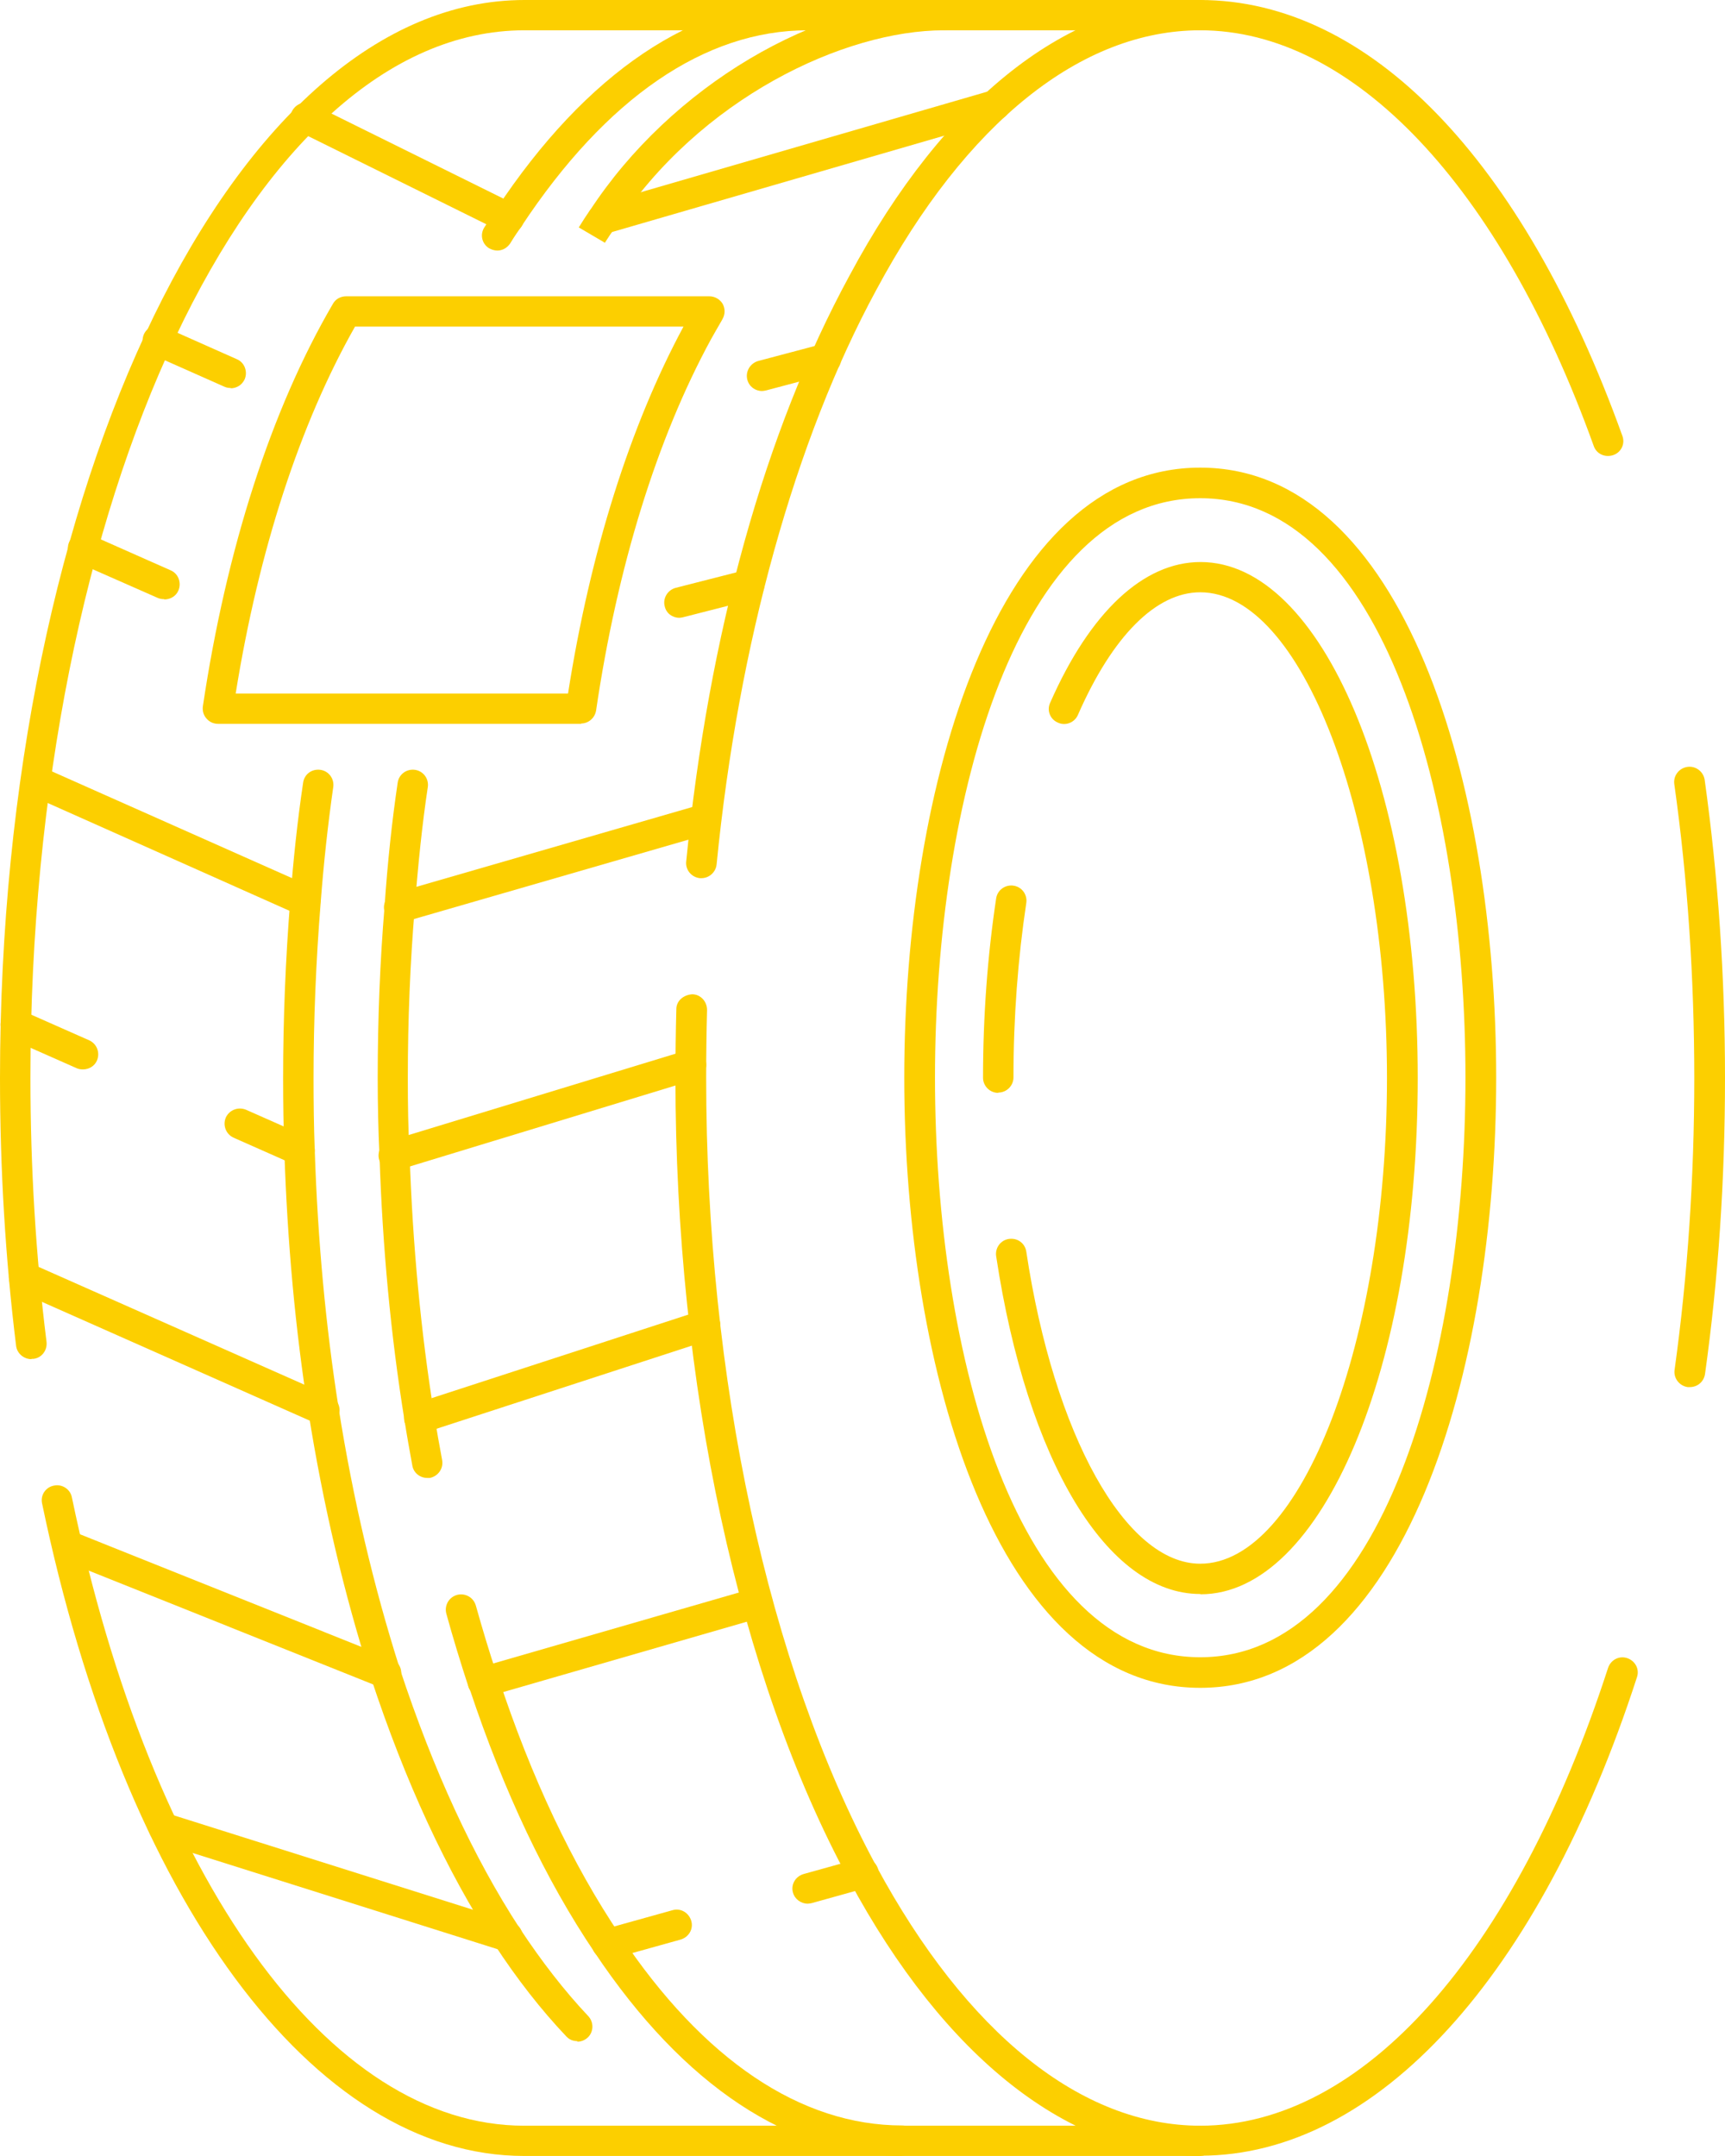 <svg width="48" height="60" viewBox="0 0 48 60" fill="none" xmlns="http://www.w3.org/2000/svg">
<g id="irregular-wear" clip-path="url(#clip0_1505_2779)">
<g id="Layer_1">
<g id="Group">
<path id="Vector" d="M19.517 24.439C19.517 24.439 19.492 24.439 19.476 24.439C19.243 24.415 19.069 24.208 19.094 23.977C19.716 17.64 21.285 11.997 23.635 7.676C26.283 2.727 29.753 0 33.389 0C38.088 0 42.371 4.42 45.144 12.129C45.227 12.352 45.111 12.592 44.887 12.666C44.663 12.74 44.422 12.633 44.347 12.41C41.74 5.164 37.648 0.843 33.397 0.843C30.085 0.843 26.881 3.412 24.382 8.072C22.124 12.236 20.547 17.912 19.94 24.059C19.916 24.274 19.733 24.439 19.517 24.439Z" fill="#FCCF00"/>
<path id="Vector_2" d="M33.389 60C29.761 60 26.291 57.274 23.627 52.325C20.555 46.657 18.795 38.518 18.795 30C18.795 29.356 18.803 28.72 18.82 28.083C18.82 27.852 19.019 27.687 19.26 27.67C19.492 27.67 19.675 27.869 19.675 28.108C19.658 28.736 19.65 29.364 19.65 30C19.65 38.378 21.377 46.367 24.382 51.928C26.897 56.588 30.093 59.157 33.398 59.157C37.914 59.157 42.156 54.398 44.746 46.417C44.821 46.194 45.053 46.07 45.277 46.144C45.501 46.219 45.626 46.45 45.551 46.673C42.845 55.018 38.304 59.992 33.398 59.992L33.389 60Z" fill="#FCCF00"/>
<path id="Vector_3" d="M47.02 38.602C47.02 38.602 46.979 38.602 46.962 38.602C46.73 38.569 46.564 38.354 46.597 38.123C46.962 35.495 47.145 32.769 47.145 30.001C47.145 27.233 46.962 24.465 46.589 21.821C46.556 21.59 46.721 21.375 46.954 21.342C47.186 21.309 47.402 21.474 47.435 21.706C47.809 24.391 48 27.183 48 30.001C48 32.818 47.817 35.57 47.444 38.238C47.411 38.453 47.236 38.602 47.02 38.602Z" fill="#FCCF00"/>
<path id="Vector_4" d="M33.397 46.971C27.744 46.971 25.162 38.172 25.162 29.992C25.162 21.813 27.736 13.014 33.397 13.014C39.059 13.014 41.633 21.813 41.633 29.992C41.633 38.172 39.059 46.971 33.397 46.971ZM33.397 13.865C28.325 13.865 26.017 22.226 26.017 29.992C26.017 37.759 28.325 46.12 33.397 46.12C38.47 46.12 40.778 37.759 40.778 29.992C40.778 22.226 38.47 13.865 33.397 13.865Z" fill="#FCCF00"/>
<path id="Vector_5" d="M27.777 30.414C27.545 30.414 27.354 30.224 27.354 29.993C27.354 28.274 27.479 26.597 27.719 25.002C27.753 24.771 27.968 24.614 28.201 24.647C28.433 24.68 28.591 24.895 28.558 25.126C28.325 26.671 28.201 28.307 28.201 29.984C28.201 30.216 28.01 30.406 27.777 30.406V30.414Z" fill="#FCCF00"/>
<path id="Vector_6" d="M33.398 44.36C30.808 44.36 28.583 40.667 27.719 34.958C27.686 34.726 27.844 34.511 28.076 34.478C28.317 34.445 28.524 34.602 28.558 34.834C29.33 39.948 31.322 43.517 33.398 43.517C36.212 43.517 38.594 37.329 38.594 30C38.594 22.672 36.212 16.483 33.398 16.483C32.169 16.483 30.957 17.698 29.994 19.896C29.903 20.11 29.645 20.21 29.438 20.11C29.222 20.02 29.122 19.772 29.222 19.557C30.334 17.029 31.82 15.641 33.406 15.641C36.793 15.641 39.45 21.953 39.45 30C39.45 38.048 36.793 44.368 33.406 44.368L33.398 44.36Z" fill="#FCCF00"/>
<path id="Vector_7" d="M0.872 37.824C0.664 37.824 0.473 37.667 0.448 37.453C0.149 35.032 0 32.52 0 30C0 13.459 6.55 0 14.594 0H33.397C33.63 0 33.821 0.19 33.821 0.421C33.821 0.653 33.63 0.843 33.397 0.843H14.594C7.015 0.843 0.847 13.922 0.847 30C0.847 32.487 0.996 34.957 1.295 37.345C1.32 37.576 1.162 37.791 0.93 37.816C0.913 37.816 0.897 37.816 0.88 37.816L0.872 37.824Z" fill="#FCCF00"/>
<path id="Vector_8" d="M33.389 59.999H14.586C8.733 59.999 3.462 52.869 1.171 41.839C1.121 41.608 1.27 41.385 1.503 41.343C1.727 41.294 1.959 41.443 2.001 41.674C4.209 52.291 9.149 59.157 14.586 59.157H33.389C33.622 59.157 33.813 59.347 33.813 59.578C33.813 59.809 33.622 59.999 33.389 59.999Z" fill="#FCCF00"/>
<path id="Vector_9" d="M13.839 6.973C13.764 6.973 13.681 6.949 13.606 6.907C13.407 6.783 13.349 6.519 13.482 6.321C13.59 6.155 13.698 5.982 13.806 5.825C16.321 2.024 19.318 0 22.472 0C22.705 0 22.896 0.19 22.896 0.421C22.896 0.653 22.705 0.843 22.472 0.843C19.617 0.843 16.869 2.727 14.511 6.296C14.403 6.453 14.295 6.61 14.196 6.775C14.113 6.899 13.98 6.973 13.839 6.973Z" fill="#FCCF00"/>
<path id="Vector_10" d="M16.064 56.803C15.948 56.803 15.84 56.762 15.757 56.671C15.059 55.935 14.387 55.076 13.756 54.109C12.428 52.077 11.274 49.582 10.319 46.682C9.572 44.352 8.991 41.873 8.584 39.312C8.219 37.015 7.995 34.561 7.912 32.025C7.887 31.355 7.878 30.678 7.878 30C7.878 28.364 7.945 26.696 8.078 25.035C8.161 23.936 8.277 22.837 8.435 21.78C8.468 21.548 8.675 21.391 8.916 21.424C9.149 21.457 9.306 21.672 9.273 21.904C9.124 22.945 9.007 24.019 8.924 25.109C8.792 26.745 8.725 28.389 8.725 30.009C8.725 30.686 8.733 31.347 8.758 32.008C8.841 34.512 9.066 36.932 9.423 39.188C9.821 41.708 10.394 44.137 11.124 46.434C12.054 49.26 13.175 51.689 14.462 53.663C15.068 54.581 15.707 55.407 16.371 56.109C16.529 56.282 16.52 56.547 16.354 56.704C16.271 56.778 16.172 56.819 16.064 56.819V56.803Z" fill="#FCCF00"/>
<path id="Vector_11" d="M16.835 6.758L16.105 6.329C16.213 6.155 16.312 5.998 16.42 5.85C18.662 2.421 22.721 0 26.266 0C26.499 0 26.69 0.19 26.69 0.421C26.69 0.653 26.499 0.843 26.266 0.843C23.502 0.843 19.467 2.727 17.118 6.329C17.01 6.478 16.919 6.618 16.835 6.75V6.758Z" fill="#FCCF00"/>
<path id="Vector_12" d="M11.888 41.13C11.689 41.13 11.506 40.989 11.473 40.783C11.398 40.37 11.323 39.956 11.257 39.535C10.875 37.18 10.643 34.702 10.56 32.165C10.526 31.463 10.51 30.727 10.51 30C10.51 28.331 10.576 26.729 10.701 25.225C10.784 24.002 10.908 22.845 11.066 21.78C11.099 21.548 11.315 21.391 11.547 21.424C11.78 21.457 11.938 21.672 11.904 21.904C11.747 22.945 11.63 24.085 11.539 25.291C11.415 26.778 11.348 28.356 11.348 30C11.348 30.719 11.357 31.438 11.398 32.132C11.481 34.644 11.713 37.089 12.087 39.403C12.153 39.816 12.228 40.229 12.303 40.634C12.344 40.865 12.195 41.08 11.963 41.13C11.938 41.13 11.913 41.13 11.888 41.13Z" fill="#FCCF00"/>
<path id="Vector_13" d="M25.096 60.001C21.975 60.001 19.019 58.043 16.545 54.333C15.184 52.317 14.022 49.863 13.075 47.021C13.059 46.996 13.042 46.971 13.034 46.938C12.818 46.277 12.61 45.6 12.419 44.906C12.361 44.683 12.486 44.451 12.718 44.385C12.943 44.327 13.175 44.451 13.241 44.683C13.424 45.335 13.615 45.971 13.822 46.591C13.839 46.616 13.856 46.649 13.864 46.674C14.785 49.475 15.931 51.895 17.259 53.862C19.567 57.324 22.282 59.15 25.104 59.15C25.337 59.15 25.528 59.34 25.528 59.571C25.528 59.802 25.337 59.992 25.104 59.992L25.096 60.001Z" fill="#FCCF00"/>
<path id="Vector_14" d="M16.761 6.519C16.578 6.519 16.404 6.403 16.354 6.213C16.288 5.99 16.421 5.759 16.645 5.693L27.578 2.52C27.802 2.462 28.043 2.586 28.101 2.809C28.167 3.032 28.034 3.264 27.81 3.33L16.877 6.502C16.877 6.502 16.794 6.519 16.761 6.519Z" fill="#FCCF00"/>
<path id="Vector_15" d="M14.154 6.495C14.088 6.495 14.03 6.478 13.963 6.454L8.318 3.661C8.111 3.554 8.019 3.306 8.127 3.091C8.235 2.884 8.484 2.793 8.7 2.901L14.345 5.694C14.553 5.801 14.644 6.049 14.536 6.264C14.461 6.412 14.312 6.495 14.154 6.495Z" fill="#FCCF00"/>
<path id="Vector_16" d="M21.202 10.881C21.011 10.881 20.845 10.757 20.795 10.567C20.737 10.344 20.87 10.113 21.094 10.047L22.871 9.576C23.095 9.518 23.327 9.65 23.394 9.873C23.452 10.096 23.319 10.328 23.095 10.394L21.318 10.865C21.318 10.865 21.244 10.881 21.21 10.881H21.202Z" fill="#FCCF00"/>
<path id="Vector_17" d="M6.426 10.798C6.367 10.798 6.309 10.79 6.251 10.765L4.242 9.873C4.084 9.815 3.968 9.658 3.968 9.476C3.968 9.245 4.151 9.055 4.383 9.055H4.392C4.45 9.055 4.508 9.071 4.566 9.096L6.592 9.997C6.807 10.088 6.899 10.344 6.807 10.558C6.733 10.715 6.583 10.806 6.417 10.806L6.426 10.798Z" fill="#FCCF00"/>
<path id="Vector_18" d="M18.903 17.193C18.712 17.193 18.538 17.069 18.496 16.871C18.438 16.648 18.579 16.417 18.803 16.359L20.746 15.863C20.97 15.805 21.202 15.938 21.26 16.169C21.319 16.392 21.177 16.623 20.953 16.681L19.011 17.177C19.011 17.177 18.944 17.193 18.903 17.193Z" fill="#FCCF00"/>
<path id="Vector_19" d="M4.566 16.674C4.508 16.674 4.45 16.665 4.392 16.641L2.142 15.649C2.092 15.624 2.051 15.6 2.017 15.558C1.851 15.393 1.843 15.12 2.017 14.955C2.158 14.806 2.383 14.79 2.549 14.897L4.749 15.872C4.964 15.963 5.056 16.219 4.964 16.434C4.898 16.591 4.74 16.682 4.574 16.682L4.566 16.674Z" fill="#FCCF00"/>
<path id="Vector_20" d="M11.107 25.678C10.925 25.678 10.751 25.562 10.701 25.372C10.634 25.149 10.767 24.91 10.991 24.852L19.476 22.398C19.7 22.332 19.932 22.464 19.999 22.687C20.065 22.91 19.932 23.15 19.708 23.208L11.224 25.662C11.224 25.662 11.141 25.678 11.107 25.678Z" fill="#FCCF00"/>
<path id="Vector_21" d="M8.493 25.497C8.434 25.497 8.376 25.489 8.318 25.464L0.888 22.151C0.672 22.06 0.581 21.804 0.672 21.589C0.772 21.375 1.021 21.275 1.237 21.375L8.667 24.679C8.883 24.77 8.974 25.026 8.883 25.241C8.816 25.398 8.659 25.489 8.493 25.489V25.497Z" fill="#FCCF00"/>
<path id="Vector_22" d="M10.958 32.577C10.776 32.577 10.61 32.461 10.552 32.279C10.485 32.056 10.61 31.817 10.834 31.751L19.102 29.231C19.326 29.165 19.567 29.288 19.634 29.512C19.7 29.735 19.575 29.974 19.351 30.04L11.083 32.56C11.083 32.56 11 32.577 10.958 32.577Z" fill="#FCCF00"/>
<path id="Vector_23" d="M2.308 29.761C2.25 29.761 2.192 29.753 2.134 29.728L0.266 28.901C0.05 28.802 -0.041 28.555 0.05 28.34C0.149 28.125 0.399 28.034 0.614 28.125L2.482 28.951C2.698 29.05 2.789 29.298 2.698 29.513C2.632 29.67 2.474 29.761 2.308 29.761Z" fill="#FCCF00"/>
<path id="Vector_24" d="M8.335 32.43C8.277 32.43 8.219 32.421 8.16 32.397L6.5 31.661C6.284 31.562 6.193 31.314 6.284 31.099C6.384 30.885 6.633 30.794 6.849 30.885L8.509 31.62C8.725 31.719 8.816 31.967 8.725 32.182C8.659 32.339 8.501 32.43 8.335 32.43Z" fill="#FCCF00"/>
<path id="Vector_25" d="M11.672 39.889C11.489 39.889 11.323 39.773 11.265 39.6C11.191 39.377 11.315 39.137 11.539 39.063L19.484 36.477C19.708 36.402 19.949 36.526 20.024 36.749C20.098 36.972 19.974 37.212 19.75 37.286L11.805 39.873C11.764 39.889 11.714 39.889 11.672 39.889Z" fill="#FCCF00"/>
<path id="Vector_26" d="M9.016 39.667C8.957 39.667 8.899 39.659 8.841 39.634L0.498 35.933C0.282 35.842 0.191 35.586 0.282 35.371C0.382 35.156 0.631 35.065 0.847 35.156L9.198 38.858C9.414 38.949 9.505 39.205 9.414 39.419C9.348 39.576 9.19 39.667 9.024 39.667H9.016Z" fill="#FCCF00"/>
<path id="Vector_27" d="M13.441 47.235C13.258 47.235 13.084 47.119 13.034 46.929C12.967 46.706 13.1 46.466 13.324 46.409L20.962 44.203C21.186 44.136 21.418 44.269 21.485 44.492C21.551 44.715 21.418 44.955 21.194 45.012L13.557 47.218C13.557 47.218 13.474 47.235 13.441 47.235Z" fill="#FCCF00"/>
<path id="Vector_28" d="M10.734 46.987C10.684 46.987 10.626 46.978 10.576 46.954L1.719 43.409C1.503 43.327 1.395 43.079 1.486 42.856C1.569 42.641 1.818 42.533 2.042 42.624L10.9 46.169C11.116 46.251 11.224 46.499 11.133 46.722C11.066 46.888 10.909 46.987 10.742 46.987H10.734Z" fill="#FCCF00"/>
<path id="Vector_29" d="M16.894 54.523C16.711 54.523 16.537 54.399 16.487 54.217C16.42 53.994 16.553 53.763 16.786 53.697L18.712 53.16C18.936 53.093 19.168 53.226 19.235 53.457C19.301 53.68 19.168 53.911 18.936 53.978L17.01 54.515C17.01 54.515 16.935 54.531 16.894 54.531V54.523Z" fill="#FCCF00"/>
<path id="Vector_30" d="M22.473 52.978C22.29 52.978 22.116 52.854 22.066 52.672C22 52.449 22.132 52.218 22.365 52.152L23.909 51.722C24.133 51.656 24.366 51.788 24.432 52.011C24.498 52.234 24.366 52.466 24.133 52.532L22.589 52.962C22.589 52.962 22.514 52.978 22.473 52.978Z" fill="#FCCF00"/>
<path id="Vector_31" d="M14.113 54.306C14.071 54.306 14.03 54.306 13.988 54.29L4.433 51.274C4.209 51.2 4.084 50.968 4.159 50.745C4.234 50.522 4.466 50.398 4.69 50.473L14.245 53.489C14.47 53.563 14.594 53.794 14.519 54.017C14.461 54.199 14.295 54.315 14.113 54.315V54.306Z" fill="#FCCF00"/>
<path id="Vector_32" d="M16.18 20.144H6.069C5.944 20.144 5.828 20.094 5.745 19.995C5.662 19.904 5.629 19.78 5.645 19.656C6.301 15.269 7.546 11.394 9.265 8.453C9.339 8.32 9.481 8.246 9.63 8.246H19.741C19.891 8.246 20.032 8.329 20.107 8.453C20.181 8.585 20.181 8.742 20.107 8.874L20.09 8.907C19.991 9.081 19.883 9.262 19.783 9.444C18.28 12.204 17.176 15.773 16.587 19.772C16.554 19.978 16.379 20.135 16.163 20.135L16.18 20.144ZM6.567 19.301H15.806C16.421 15.368 17.533 11.848 19.019 9.089H9.879C8.343 11.799 7.198 15.319 6.558 19.301H6.567Z" fill="#FCCF00"/>
</g>
</g>
</g>
<defs>
<clipPath id="clip0_1505_2779">
<rect width="48" height="60" fill="white"/>
</clipPath>
</defs>
</svg>

